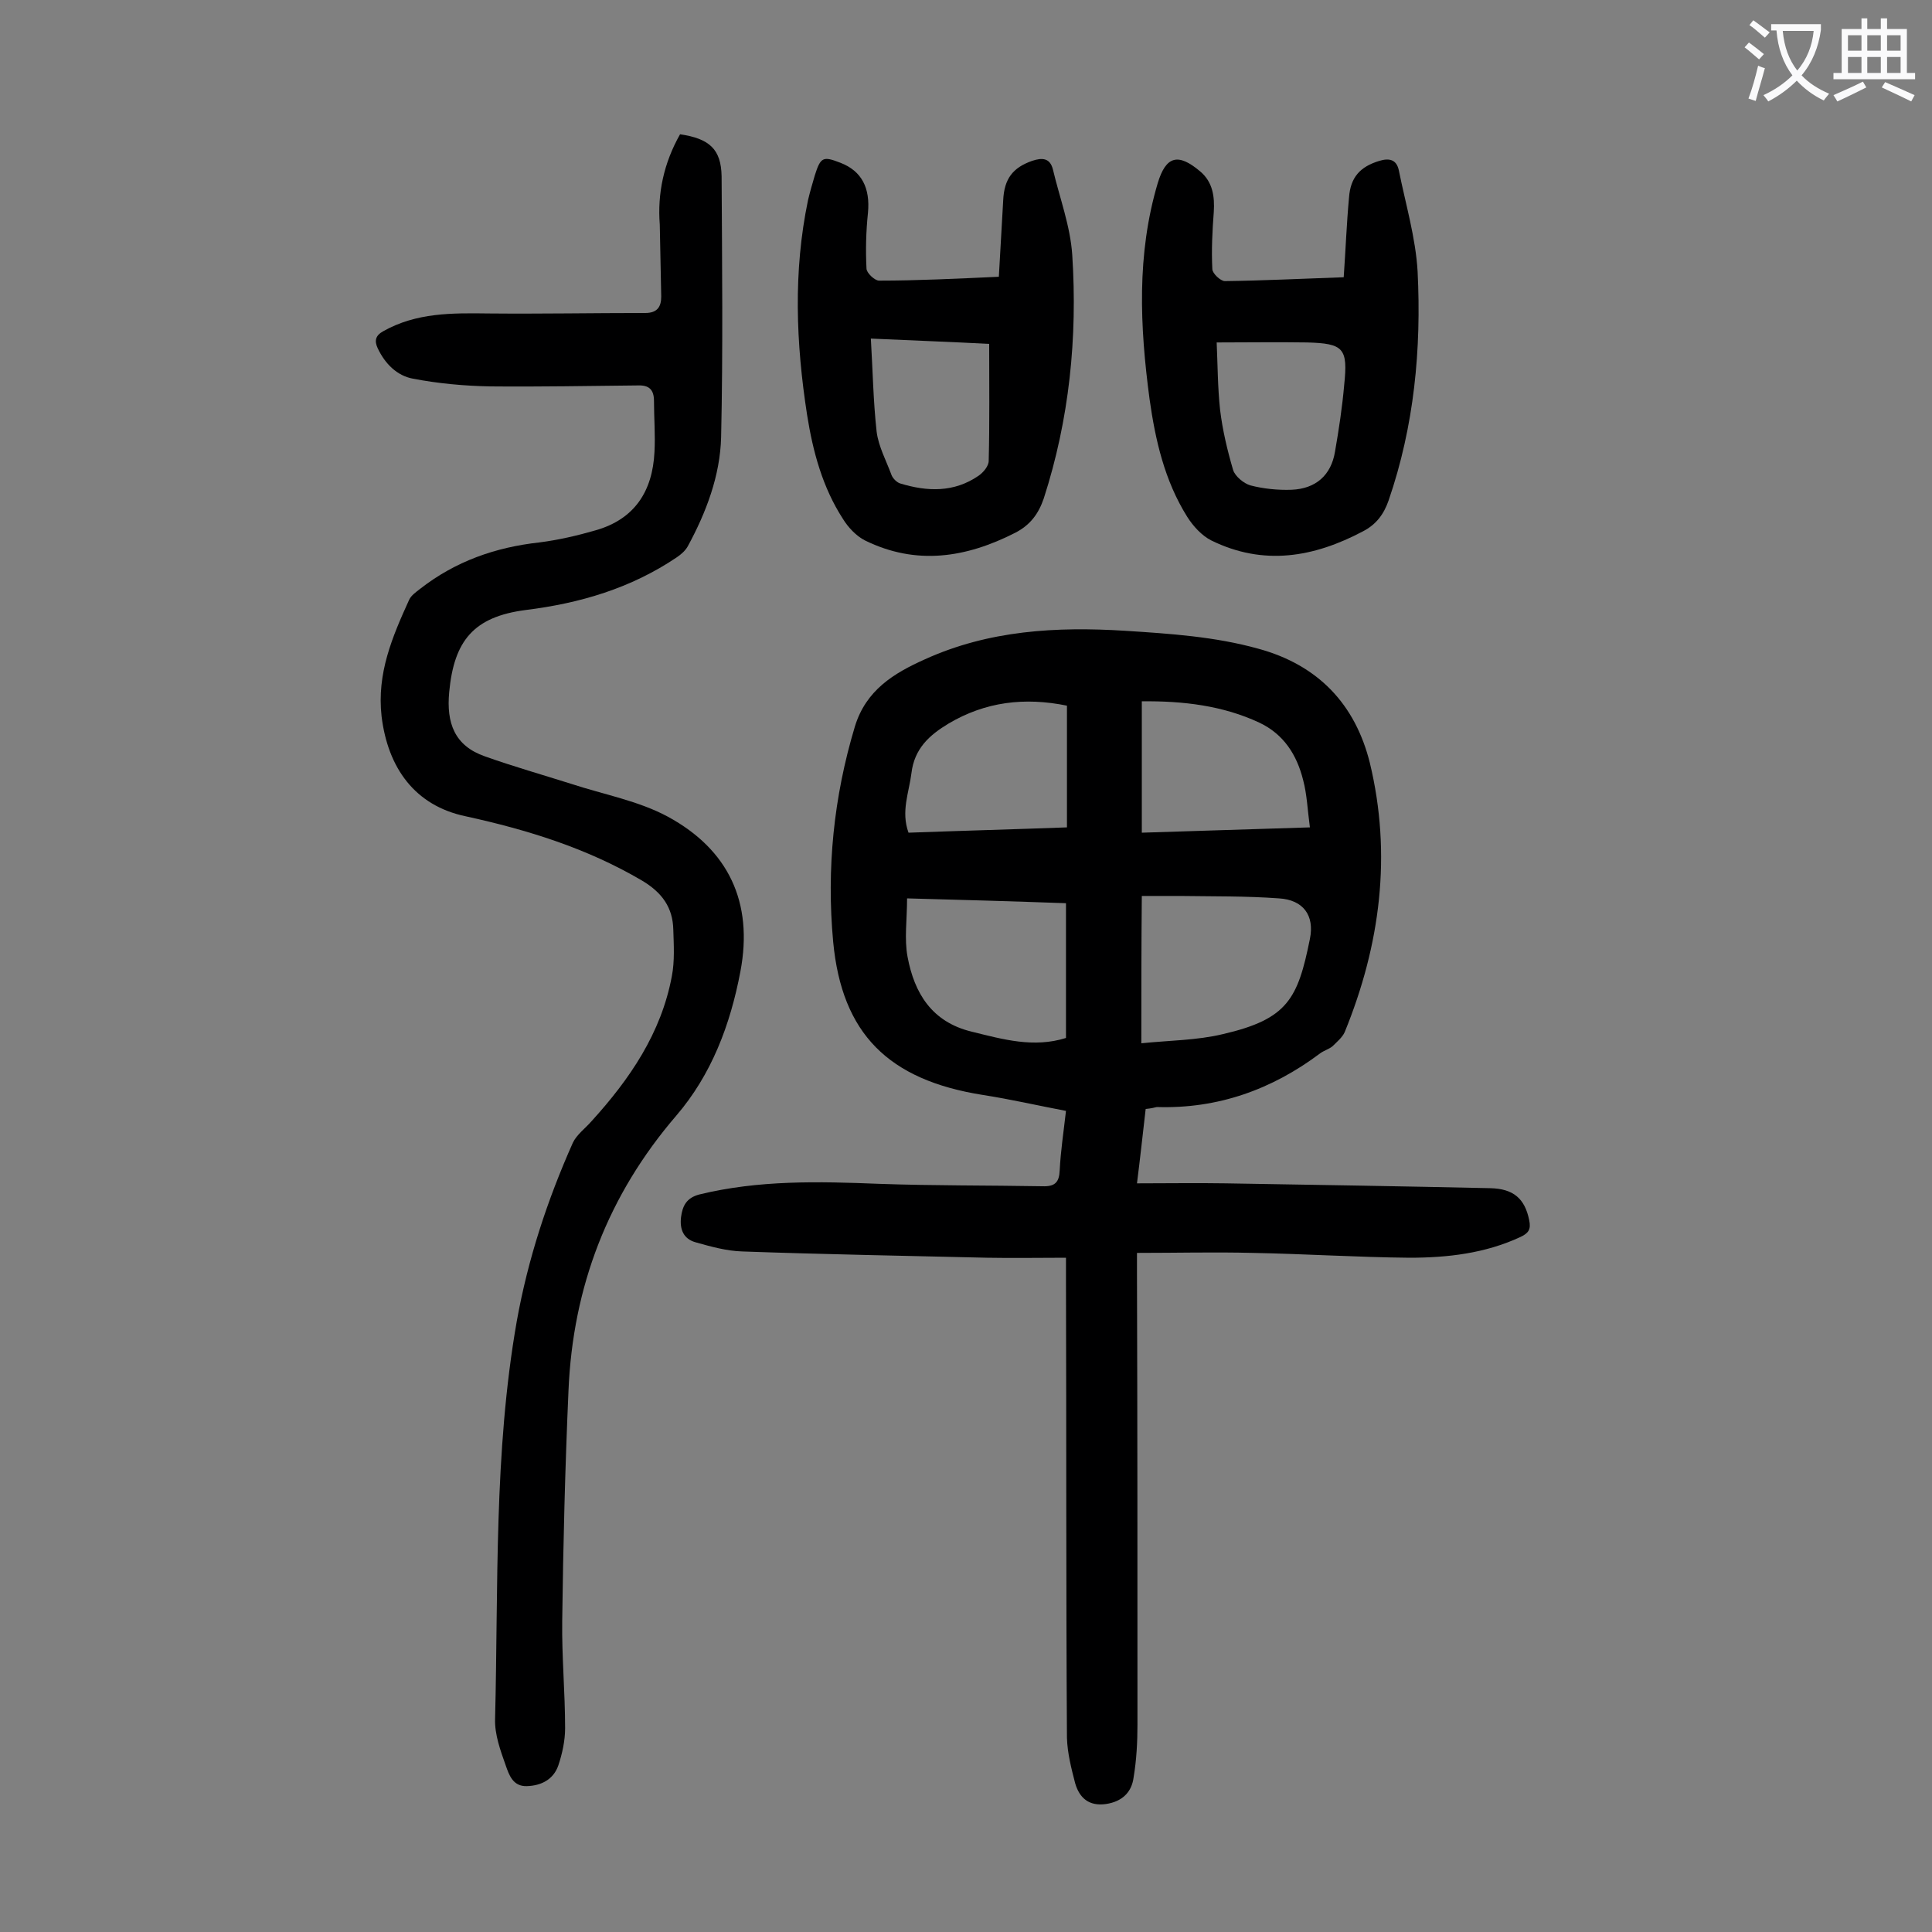 <svg enable-background="new 0 0 400 400" viewBox="0 0 400 400" xmlns="http://www.w3.org/2000/svg"><rect x="0" y="0" width="400" height="400" fill="#808080" stroke="none"/><g fill="#000001"><path d="m237.2 229.6c-.6 5.1-1.1 9.9-1.8 15.4 6.3 0 12.3-.1 18.4 0 18.2.3 36.5.6 54.7 1 4.9.1 7.2 2.2 8.1 6.6.4 1.9-.1 2.7-1.8 3.5-7.3 3.4-15.1 4.3-23 4.3-10.8-.1-21.6-.8-32.5-1-7.8-.2-15.7 0-23.9 0v4.5c.1 31.1.1 62.2.1 93.2 0 3.6-.2 7.3-.8 10.9-.4 3.1-2.4 5-5.7 5.5-3.5.5-5.5-1.2-6.4-4.3-.8-3.1-1.6-6.2-1.7-9.4-.2-31.5-.1-63-.2-94.6 0-1.3 0-2.6 0-4.8-5.6 0-11 .1-16.3 0-16.9-.4-33.8-.7-50.7-1.3-3.3-.1-6.5-1-9.7-1.9-2.5-.7-3.3-2.7-3-5.2.3-2.3 1.1-4 3.8-4.7 12.3-3 24.7-2.7 37.2-2.2 11.3.4 22.6.3 33.8.5 2.6.1 3.5-.8 3.6-3.3.2-4 .8-7.9 1.3-12.3-5.8-1.1-11.4-2.4-17.2-3.3-19.6-3.1-29.2-12.7-31-31.7-1.4-15.1.1-30 4.5-44.6 2.3-7.5 8-11 14.5-13.9 13.2-6 27.2-6.8 41.5-5.9 9.3.6 18.5 1.2 27.5 3.7 12.5 3.4 20.1 11.6 23.1 23.6 4.6 19 2.2 37.7-5.2 55.8-.5 1.1-1.6 2-2.5 2.9-.7.6-1.8.9-2.6 1.5-10 7.5-21.2 11.5-33.8 11.1-.4.1-1.2.3-2.3.4zm-.9-13.6c5.8-.6 11.5-.6 16.9-1.9 13.4-3.1 15.5-7.3 18-19.7 1-4.9-1.4-8.1-6.4-8.4-6.8-.5-13.7-.4-20.5-.5-2.6 0-5.2 0-7.9 0-.1 10.4-.1 20-.1 30.5zm-48.5-30c0 4.4-.6 8.4.1 12.1 1.4 7.5 5 13.5 13.3 15.5 6.5 1.6 12.8 3.4 19.5 1.3 0-9.3 0-18.5 0-27.9-11-.4-21.7-.7-32.9-1zm48.6-40.8v27.2c11.6-.4 23-.7 34.8-1.1-.5-3.7-.6-6.8-1.4-9.8-1.3-5.2-4-9.5-9.1-11.9-7.5-3.5-15.7-4.5-24.3-4.4zm-15.5.9c-8.8-1.8-16.9-.8-24.5 3.7-4 2.4-7.1 5.2-7.7 10.3-.5 4-2.2 7.9-.6 12.3 10.9-.4 21.9-.7 32.8-1.1 0-8.7 0-16.8 0-25.2z"/><path d="m140.8 27.8c6.1.9 8.5 3.1 8.6 8.7.1 18 .3 36-.1 54-.2 8-3.1 15.6-6.9 22.6-.5.9-1.4 1.7-2.3 2.3-9.5 6.4-20 9.5-31.3 10.9-10.7 1.4-14.8 6.3-15.8 17-.6 6.4 1.1 11.1 7.4 13.3 5.9 2.1 11.9 3.8 17.9 5.7 6.7 2.2 13.9 3.5 20 6.8 12.5 6.8 17.7 17.7 15 32-2.1 11.1-6 21.4-13.3 29.9-14.1 16.4-21.4 35.4-22.3 56.9-.7 15.9-1.1 31.8-1.3 47.7-.1 7.4.6 14.8.6 22.2 0 2.6-.6 5.3-1.4 7.7-1 2.9-3.5 4.2-6.5 4.3-2.9.1-3.7-2.3-4.4-4.3-1.1-3.1-2.3-6.4-2.2-9.6.7-27.5-.3-55.1 4.5-82.4 2.3-12.8 6.3-25 11.6-36.9.8-1.7 2.6-3 3.9-4.5 7.9-8.7 14.4-18.2 16.6-30 .6-3.1.4-6.4.3-9.6-.1-4.6-2.3-7.7-6.5-10.2-11.4-6.7-23.7-10.5-36.5-13.3-10.5-2.2-16.1-10-17.4-20.7-1-8.9 2.2-16.4 5.7-24.1.4-.9 1.4-1.6 2.3-2.3 7.3-5.7 15.6-8.6 24.7-9.6 3.9-.5 7.8-1.4 11.6-2.5 8.1-2.3 11.8-8.1 12.2-16.2.2-3.5-.1-7.1-.1-10.6 0-2.4-1.1-3.3-3.4-3.2-10.2.1-20.3.3-30.5.2-5.4-.1-10.8-.6-16-1.6-3.3-.6-5.8-3.1-7.3-6.3-.7-1.5-.5-2.6 1.1-3.5 6.9-3.9 14.3-3.8 21.9-3.7 10.8.1 21.6-.1 32.4-.1 2.5 0 3.3-1.3 3.3-3.4-.1-5-.2-9.9-.3-14.9-.5-6.4.8-12.7 4.2-18.7z"/><path d="m206.8 57.3c.3-5.4.6-10.6.9-15.8.2-4.5 2-6.8 6-8.2 2.1-.7 3.7-.6 4.3 1.8 1.4 5.9 3.6 11.7 4 17.7 1.1 17.1-.6 34-5.9 50.4-1.1 3.2-2.8 5.5-5.9 7.1-10.2 5.2-20.5 6.8-31.1 1.6-1.8-.9-3.5-2.7-4.6-4.5-4.2-6.5-6.2-13.9-7.4-21.5-2.3-14.8-2.9-29.7.2-44.5.4-1.7.9-3.4 1.4-5.1 1.2-3.8 1.7-4 5.3-2.6 4.4 1.7 6.2 5.2 5.7 10.4-.4 3.8-.5 7.7-.3 11.5 0 .9 1.7 2.5 2.6 2.5 7.9 0 16-.4 24.8-.8zm-26.5 12.8c.4 6.7.5 13 1.2 19.3.4 3.1 2 6 3.1 9 .3.7 1.1 1.5 1.8 1.7 5.6 1.7 11.1 1.9 16.2-1.6 1-.7 2.1-2 2.1-3.1.2-7.9.1-15.9.1-24.2-7.5-.4-15.7-.7-24.5-1.1z"/><path d="m278.2 57.4c.4-5.7.6-11.1 1.1-16.5.3-4.2 2.3-6.4 6.3-7.6 2-.6 3.5-.3 4 1.9 1.4 7 3.5 14 3.9 21 .8 16.1-.7 32-6 47.4-1 2.9-2.6 5-5.3 6.4-10.2 5.4-20.6 7.2-31.4 1.9-2-1-3.8-3-5-4.9-4.7-7.5-6.6-15.9-7.8-24.4-2-15-2.7-29.9 1.7-44.7 1.7-5.6 4.2-6.3 8.8-2.4 2.6 2.2 3 5.2 2.8 8.4-.3 3.9-.5 7.9-.3 11.8 0 .9 1.7 2.5 2.6 2.5 7.9-.1 16-.5 24.6-.8zm-26.3 13.5c.2 4.4.2 9.2.7 13.9.5 4.2 1.5 8.4 2.7 12.5.4 1.3 2.2 2.8 3.6 3.2 2.7.7 5.7 1 8.5.9 5-.2 8.2-3 9-7.9.8-4.6 1.5-9.2 1.9-13.8.8-7.6-.1-8.6-7.7-8.8-6.1-.1-12.3 0-18.7 0z"/></g><path d="m362.1 8.8c1.1.8 2.1 1.6 3.1 2.4l-1 1.1c-1.3-1.1-2.3-2-3-2.5zm1.9 4.8c.5.2.9.4 1.4.5-.6 2.3-1.3 4.5-1.9 6.8l-1.5-.5c.8-2.1 1.4-4.3 2-6.8zm-1-9.4c1.3.9 2.4 1.8 3.4 2.5l-1 1.1c-1.4-1.2-2.4-2.1-3.2-2.6zm3.7 2.2v-1.4h10.3v1.2c-.5 3.6-1.8 6.8-4 9.4 1.5 1.6 3.4 2.8 5.7 3.8-.3.4-.7.8-1.1 1.4-2.3-1.1-4.1-2.5-5.6-4.1-1.6 1.6-3.6 3.1-5.9 4.3-.3-.5-.7-.9-1-1.3 2.4-1.1 4.4-2.5 6-4.1-1.9-2.5-3-5.6-3.3-9.3h-1.1zm8.8 0h-6.4c.3 3.3 1.3 6 3 8.2 2-2.3 3.1-5.1 3.4-8.2z" fill="#fafafb"/><path d="m385.3 3.8h1.3v2.2h2.8v-2.2h1.3v2.2h4.1v9.1h1.7v1.3h-16.9v-1.3h1.7v-9.1h4.1v-2.2zm.4 13.1.7 1.2c-1.8.9-3.8 1.9-6 2.9-.2-.4-.5-.8-.8-1.3 2.3-1 4.3-1.9 6.1-2.8zm-3.1-6.4h2.8v-3.2h-2.8zm0 4.6h2.8v-3.3h-2.8zm4-4.6h2.8v-3.2h-2.8zm0 4.6h2.8v-3.3h-2.8zm3.7 1.9c2.1.9 4.1 1.8 6.1 2.7l-.7 1.3c-2.2-1.1-4.2-2-6.1-2.9zm3.2-9.7h-2.8v3.2h2.8zm-2.8 7.8h2.8v-3.3h-2.8z" fill="#fafafb"/></svg>
